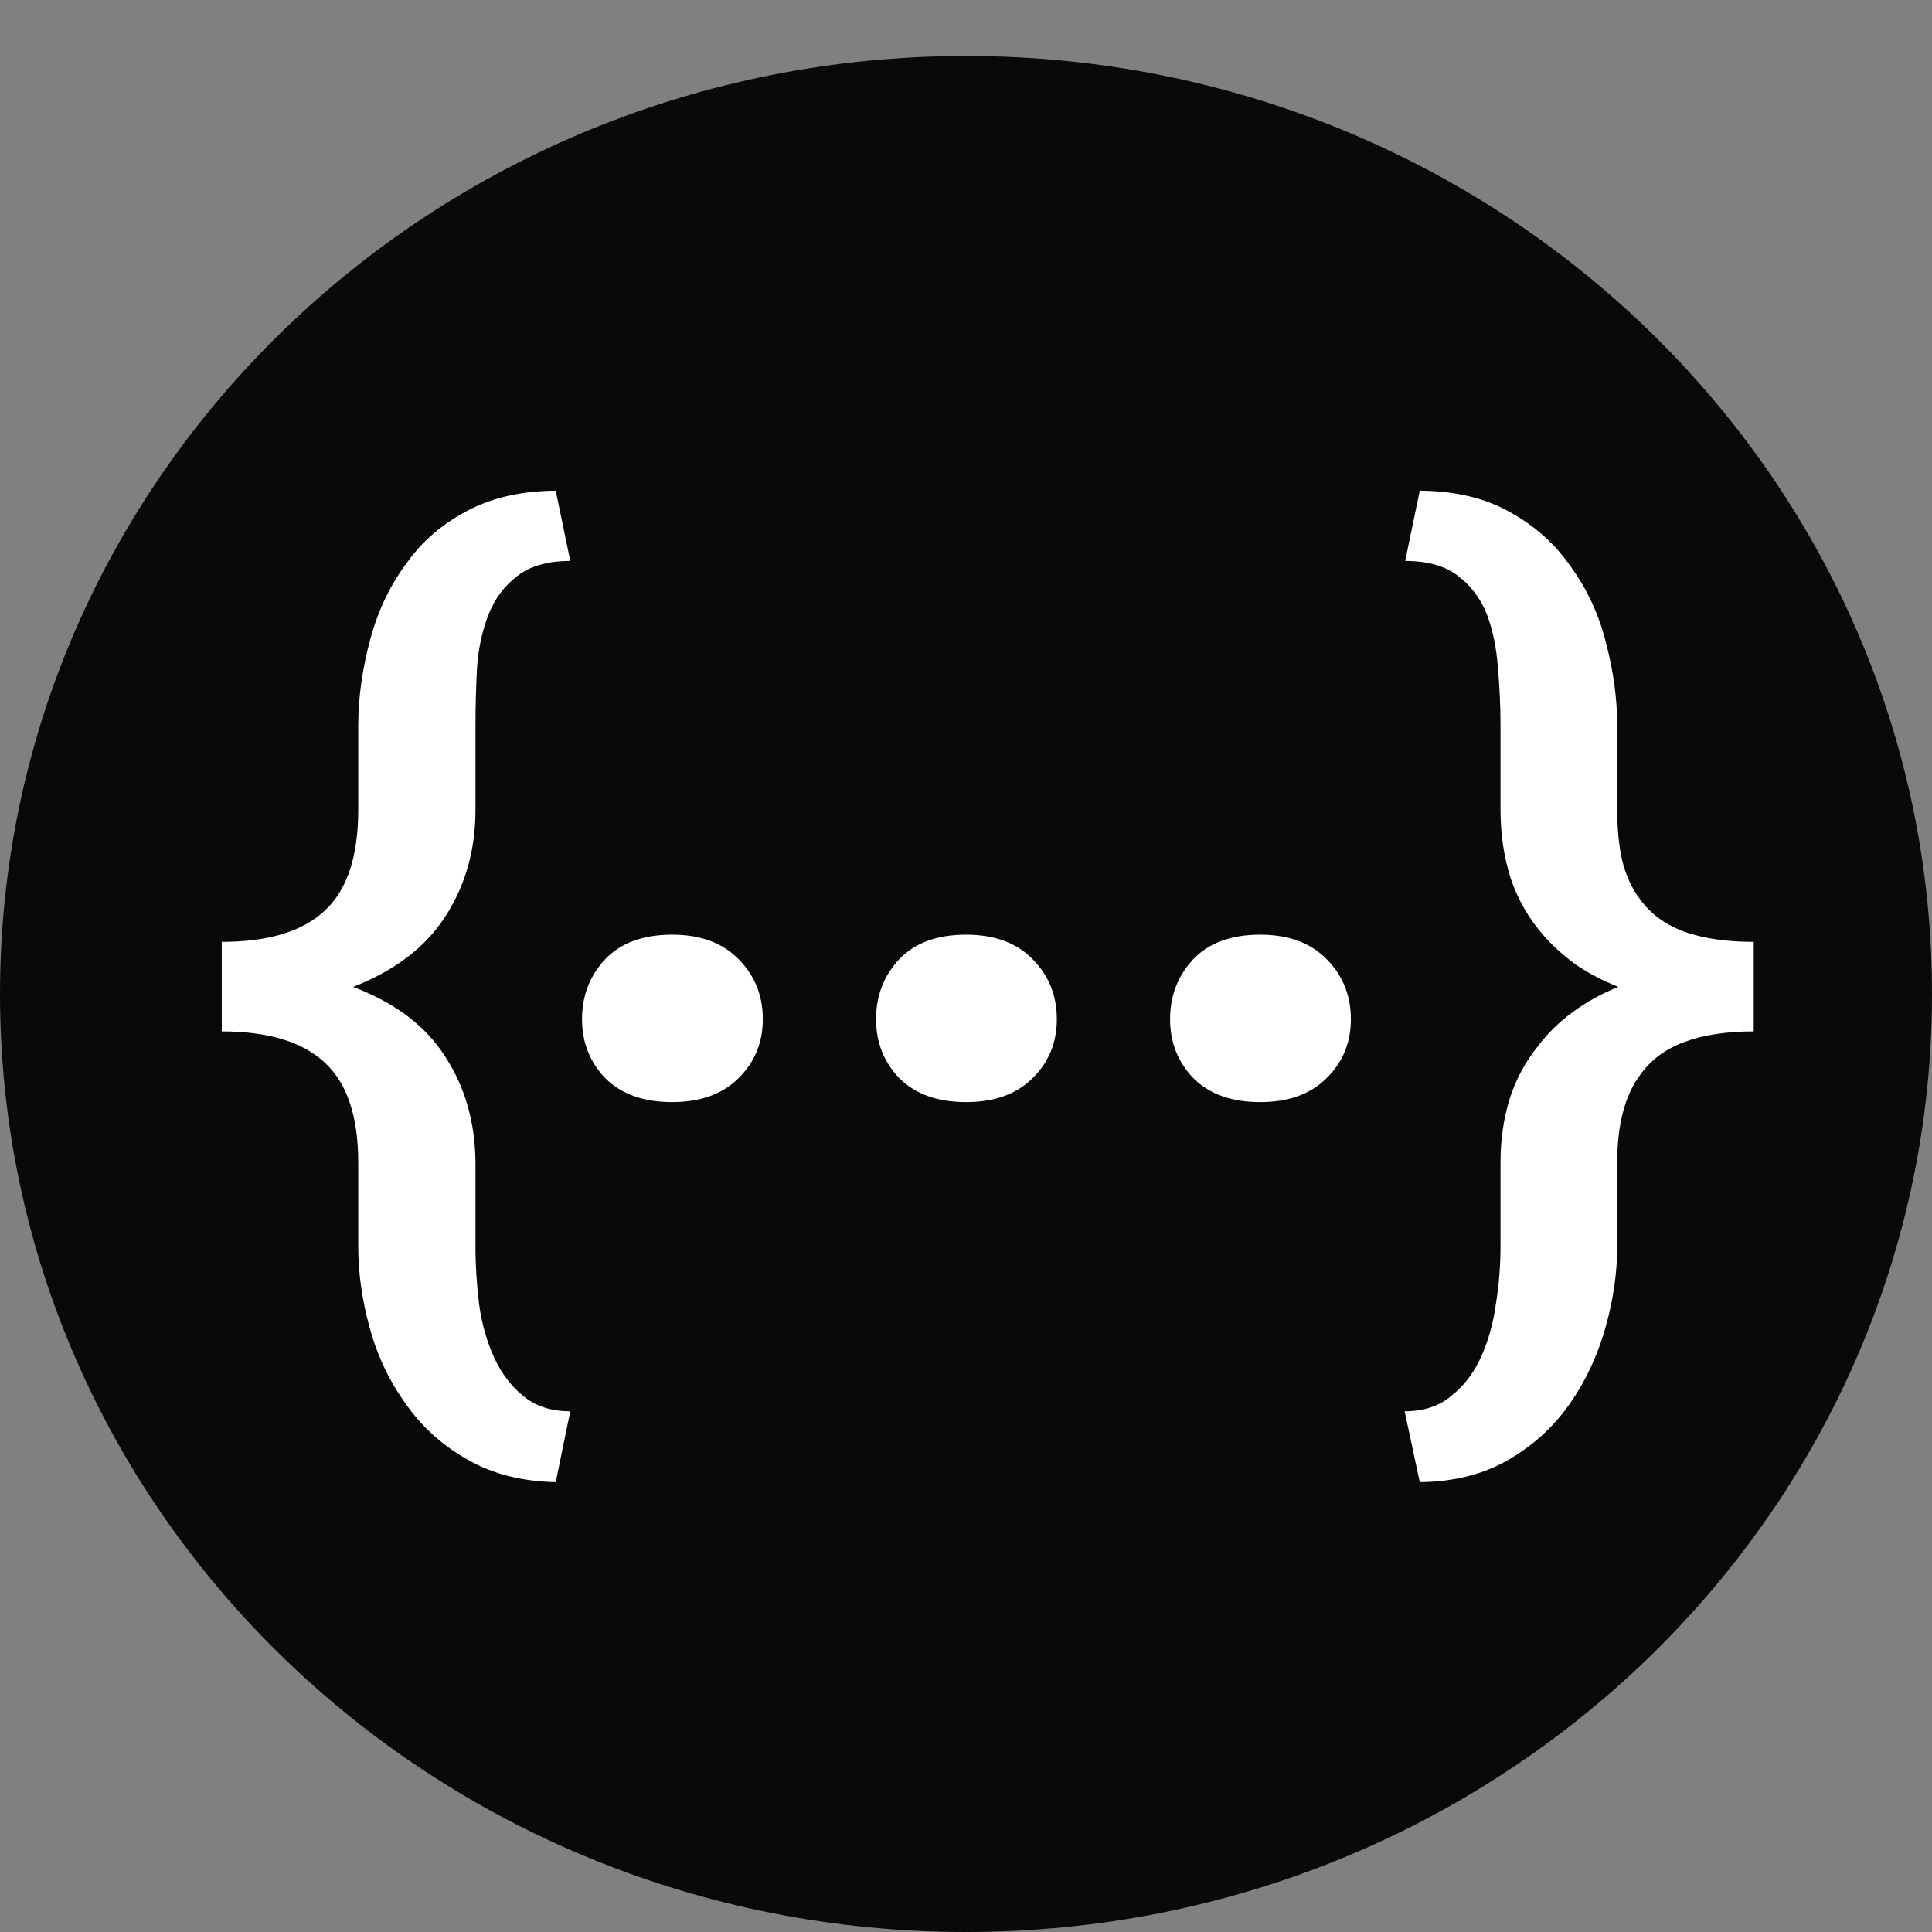 <svg width="47" height="47" viewBox="0 0 47 47" fill="none" xmlns="http://www.w3.org/2000/svg">
<rect x="0" y="0" width="47" height="47" fill="#808080" stroke="none"/>
<g clip-path="url(#clip0_52_185)">
<path d="M23.5 47C36.479 47 47 36.784 47 24.181C47 11.579 36.479 1.362 23.5 1.362C10.521 1.362 0 11.579 0 24.181C0 36.784 10.521 47 23.5 47Z" fill="#090909"/>
<path d="M13.519 36.056C12.691 36.039 11.973 35.855 11.364 35.502C10.756 35.158 10.257 34.706 9.869 34.148C9.472 33.599 9.18 32.983 8.994 32.303C8.808 31.63 8.715 30.969 8.715 30.321V28.278C8.715 27.154 8.441 26.342 7.892 25.842C7.351 25.341 6.519 25.091 5.395 25.091V22.913C6.519 22.913 7.351 22.663 7.892 22.162C8.441 21.662 8.715 20.841 8.715 19.701V17.658C8.715 16.977 8.813 16.276 9.007 15.554C9.201 14.832 9.51 14.196 9.932 13.646C10.295 13.146 10.773 12.74 11.364 12.428C11.964 12.108 12.682 11.944 13.519 11.936L13.873 13.646C13.324 13.646 12.893 13.77 12.581 14.016C12.268 14.254 12.036 14.565 11.884 14.951C11.732 15.336 11.639 15.767 11.605 16.243C11.58 16.719 11.567 17.191 11.567 17.658V19.701C11.567 20.677 11.322 21.543 10.832 22.298C10.35 23.044 9.603 23.614 8.589 24.008C9.611 24.394 10.359 24.96 10.832 25.706C11.313 26.445 11.559 27.302 11.567 28.278V30.321C11.567 30.789 11.597 31.261 11.656 31.736C11.723 32.212 11.846 32.643 12.023 33.029C12.201 33.414 12.437 33.726 12.733 33.964C13.029 34.21 13.409 34.333 13.873 34.333L13.519 36.056ZM34.171 34.333C34.628 34.333 35.004 34.21 35.299 33.964C35.603 33.726 35.844 33.414 36.022 33.029C36.199 32.643 36.322 32.212 36.389 31.736C36.465 31.261 36.503 30.789 36.503 30.321V28.278C36.503 27.737 36.575 27.228 36.719 26.753C36.871 26.268 37.103 25.834 37.416 25.448C37.644 25.145 37.918 24.874 38.239 24.636C38.569 24.39 38.945 24.18 39.367 24.008C38.996 23.86 38.658 23.684 38.354 23.479C38.058 23.266 37.796 23.032 37.568 22.778C37.205 22.367 36.934 21.904 36.757 21.387C36.588 20.862 36.503 20.3 36.503 19.701V17.658C36.503 17.191 36.482 16.719 36.44 16.243C36.406 15.767 36.317 15.336 36.174 14.951C36.022 14.565 35.789 14.254 35.477 14.016C35.164 13.77 34.733 13.646 34.184 13.646L34.539 11.936C35.409 11.944 36.144 12.12 36.744 12.465C37.352 12.801 37.847 13.248 38.227 13.806C38.624 14.356 38.907 14.976 39.076 15.665C39.253 16.346 39.342 17.01 39.342 17.658V19.701C39.342 20.177 39.384 20.595 39.469 20.956C39.562 21.317 39.705 21.625 39.9 21.879C40.153 22.232 40.512 22.494 40.977 22.667C41.442 22.831 42.004 22.913 42.663 22.913V25.091C41.995 25.091 41.433 25.177 40.977 25.349C40.521 25.514 40.162 25.78 39.9 26.149C39.714 26.396 39.575 26.699 39.481 27.06C39.389 27.413 39.342 27.819 39.342 28.278V30.321C39.342 30.969 39.245 31.634 39.051 32.315C38.856 32.996 38.569 33.607 38.189 34.148C37.8 34.706 37.302 35.162 36.693 35.514C36.085 35.867 35.367 36.048 34.539 36.056L34.171 34.333Z" fill="white"/>
<path d="M14.159 24.793C14.159 24.227 14.345 23.743 14.717 23.341C15.097 22.939 15.642 22.738 16.352 22.738C17.044 22.738 17.585 22.939 17.974 23.341C18.363 23.735 18.557 24.219 18.557 24.793C18.557 25.367 18.358 25.847 17.961 26.233C17.573 26.619 17.036 26.811 16.352 26.811C15.659 26.811 15.118 26.619 14.729 26.233C14.349 25.839 14.159 25.359 14.159 24.793ZM21.312 24.793C21.312 24.227 21.498 23.743 21.87 23.341C22.25 22.939 22.795 22.738 23.505 22.738C24.197 22.738 24.738 22.939 25.127 23.341C25.515 23.735 25.71 24.219 25.71 24.793C25.71 25.367 25.511 25.847 25.114 26.233C24.725 26.619 24.189 26.811 23.505 26.811C22.812 26.811 22.271 26.619 21.882 26.233C21.502 25.839 21.312 25.359 21.312 24.793ZM28.465 24.793C28.465 24.227 28.651 23.743 29.023 23.341C29.403 22.939 29.948 22.738 30.657 22.738C31.35 22.738 31.891 22.939 32.28 23.341C32.668 23.735 32.863 24.219 32.863 24.793C32.863 25.367 32.664 25.847 32.267 26.233C31.878 26.619 31.342 26.811 30.657 26.811C29.965 26.811 29.424 26.619 29.035 26.233C28.655 25.839 28.465 25.359 28.465 24.793Z" fill="white"/>
</g>
<defs>
<clipPath id="clip0_52_185">
<rect width="47" height="47" fill="white"/>
</clipPath>
</defs>
</svg>
